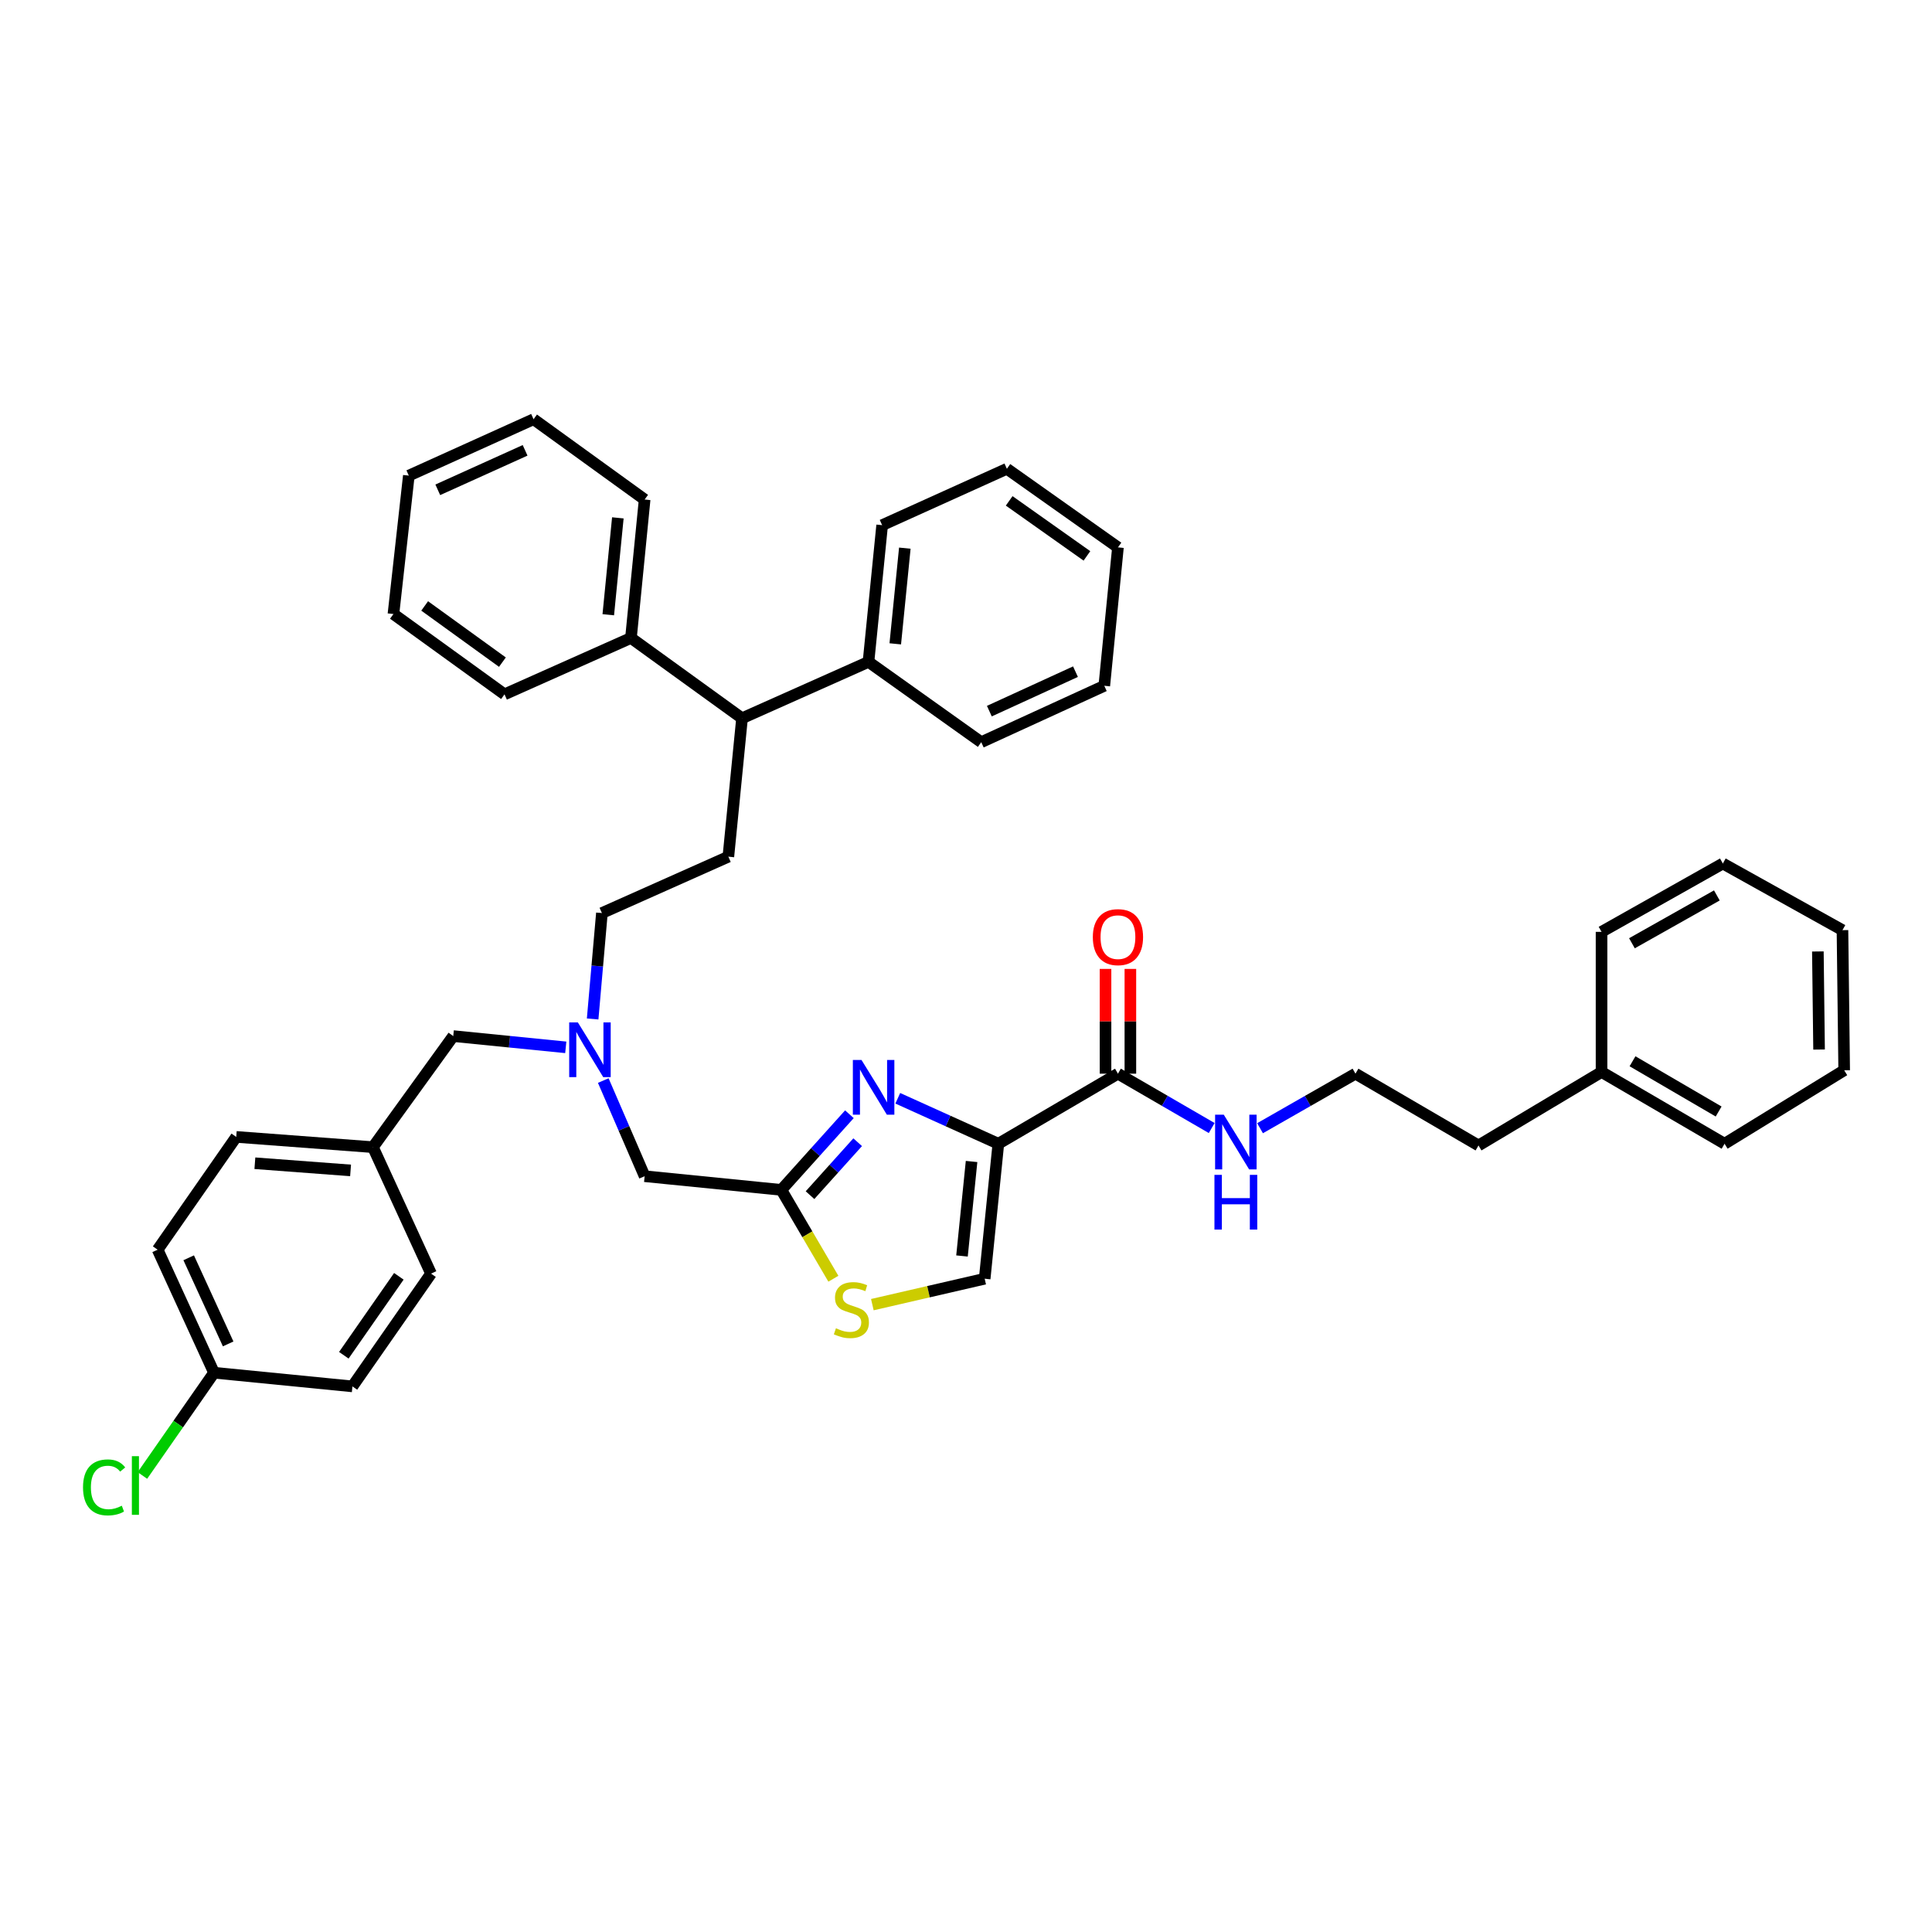 <?xml version='1.0' encoding='iso-8859-1'?>
<svg version='1.1' baseProfile='full'
              xmlns='http://www.w3.org/2000/svg'
                      xmlns:rdkit='http://www.rdkit.org/xml'
                      xmlns:xlink='http://www.w3.org/1999/xlink'
                  xml:space='preserve'
width='1000px' height='1000px' viewBox='0 0 1000 1000'>
<!-- END OF HEADER -->
<rect style='opacity:1.0;fill:#FFFFFF;stroke:none' width='1000' height='1000' x='0' y='0'> </rect>
<path class='bond-0' d='M 828.954,554.855 L 765.268,592.887' style='fill:none;fill-rule:evenodd;stroke:#000000;stroke-width:6px;stroke-linecap:butt;stroke-linejoin:miter;stroke-opacity:1' />
<path class='bond-1' d='M 828.954,554.855 L 892.632,592.001' style='fill:none;fill-rule:evenodd;stroke:#000000;stroke-width:6px;stroke-linecap:butt;stroke-linejoin:miter;stroke-opacity:1' />
<path class='bond-1' d='M 844.988,549.313 L 889.563,575.316' style='fill:none;fill-rule:evenodd;stroke:#000000;stroke-width:6px;stroke-linecap:butt;stroke-linejoin:miter;stroke-opacity:1' />
<path class='bond-2' d='M 828.954,554.855 L 828.954,482.327' style='fill:none;fill-rule:evenodd;stroke:#000000;stroke-width:6px;stroke-linecap:butt;stroke-linejoin:miter;stroke-opacity:1' />
<path class='bond-3' d='M 578.649,555.734 L 602.911,569.8' style='fill:none;fill-rule:evenodd;stroke:#000000;stroke-width:6px;stroke-linecap:butt;stroke-linejoin:miter;stroke-opacity:1' />
<path class='bond-3' d='M 602.911,569.8 L 627.172,583.866' style='fill:none;fill-rule:evenodd;stroke:#0000FF;stroke-width:6px;stroke-linecap:butt;stroke-linejoin:miter;stroke-opacity:1' />
<path class='bond-4' d='M 585.082,555.734 L 585.082,528.621' style='fill:none;fill-rule:evenodd;stroke:#000000;stroke-width:6px;stroke-linecap:butt;stroke-linejoin:miter;stroke-opacity:1' />
<path class='bond-4' d='M 585.082,528.621 L 585.082,501.508' style='fill:none;fill-rule:evenodd;stroke:#FF0000;stroke-width:6px;stroke-linecap:butt;stroke-linejoin:miter;stroke-opacity:1' />
<path class='bond-4' d='M 572.216,555.734 L 572.216,528.621' style='fill:none;fill-rule:evenodd;stroke:#000000;stroke-width:6px;stroke-linecap:butt;stroke-linejoin:miter;stroke-opacity:1' />
<path class='bond-4' d='M 572.216,528.621 L 572.216,501.508' style='fill:none;fill-rule:evenodd;stroke:#FF0000;stroke-width:6px;stroke-linecap:butt;stroke-linejoin:miter;stroke-opacity:1' />
<path class='bond-5' d='M 578.649,555.734 L 516.743,592.001' style='fill:none;fill-rule:evenodd;stroke:#000000;stroke-width:6px;stroke-linecap:butt;stroke-linejoin:miter;stroke-opacity:1' />
<path class='bond-6' d='M 652.199,583.959 L 676.894,569.846' style='fill:none;fill-rule:evenodd;stroke:#0000FF;stroke-width:6px;stroke-linecap:butt;stroke-linejoin:miter;stroke-opacity:1' />
<path class='bond-6' d='M 676.894,569.846 L 701.589,555.734' style='fill:none;fill-rule:evenodd;stroke:#000000;stroke-width:6px;stroke-linecap:butt;stroke-linejoin:miter;stroke-opacity:1' />
<path class='bond-7' d='M 701.589,555.734 L 765.268,592.887' style='fill:none;fill-rule:evenodd;stroke:#000000;stroke-width:6px;stroke-linecap:butt;stroke-linejoin:miter;stroke-opacity:1' />
<path class='bond-8' d='M 292.84,542.102 L 263.721,539.19' style='fill:none;fill-rule:evenodd;stroke:#0000FF;stroke-width:6px;stroke-linecap:butt;stroke-linejoin:miter;stroke-opacity:1' />
<path class='bond-8' d='M 263.721,539.19 L 234.602,536.278' style='fill:none;fill-rule:evenodd;stroke:#000000;stroke-width:6px;stroke-linecap:butt;stroke-linejoin:miter;stroke-opacity:1' />
<path class='bond-9' d='M 306.751,527.418 L 309.149,500.009' style='fill:none;fill-rule:evenodd;stroke:#0000FF;stroke-width:6px;stroke-linecap:butt;stroke-linejoin:miter;stroke-opacity:1' />
<path class='bond-9' d='M 309.149,500.009 L 311.547,472.599' style='fill:none;fill-rule:evenodd;stroke:#000000;stroke-width:6px;stroke-linecap:butt;stroke-linejoin:miter;stroke-opacity:1' />
<path class='bond-10' d='M 312.252,559.297 L 322.957,584.051' style='fill:none;fill-rule:evenodd;stroke:#0000FF;stroke-width:6px;stroke-linecap:butt;stroke-linejoin:miter;stroke-opacity:1' />
<path class='bond-10' d='M 322.957,584.051 L 333.662,608.805' style='fill:none;fill-rule:evenodd;stroke:#000000;stroke-width:6px;stroke-linecap:butt;stroke-linejoin:miter;stroke-opacity:1' />
<path class='bond-11' d='M 234.602,536.278 L 193.032,593.767' style='fill:none;fill-rule:evenodd;stroke:#000000;stroke-width:6px;stroke-linecap:butt;stroke-linejoin:miter;stroke-opacity:1' />
<path class='bond-12' d='M 516.743,592.001 L 490.716,580.234' style='fill:none;fill-rule:evenodd;stroke:#000000;stroke-width:6px;stroke-linecap:butt;stroke-linejoin:miter;stroke-opacity:1' />
<path class='bond-12' d='M 490.716,580.234 L 464.689,568.467' style='fill:none;fill-rule:evenodd;stroke:#0000FF;stroke-width:6px;stroke-linecap:butt;stroke-linejoin:miter;stroke-opacity:1' />
<path class='bond-13' d='M 516.743,592.001 L 509.667,661.87' style='fill:none;fill-rule:evenodd;stroke:#000000;stroke-width:6px;stroke-linecap:butt;stroke-linejoin:miter;stroke-opacity:1' />
<path class='bond-13' d='M 502.881,601.185 L 497.928,650.093' style='fill:none;fill-rule:evenodd;stroke:#000000;stroke-width:6px;stroke-linecap:butt;stroke-linejoin:miter;stroke-opacity:1' />
<path class='bond-14' d='M 439.653,576.728 L 422.035,596.305' style='fill:none;fill-rule:evenodd;stroke:#0000FF;stroke-width:6px;stroke-linecap:butt;stroke-linejoin:miter;stroke-opacity:1' />
<path class='bond-14' d='M 422.035,596.305 L 404.417,615.882' style='fill:none;fill-rule:evenodd;stroke:#000000;stroke-width:6px;stroke-linecap:butt;stroke-linejoin:miter;stroke-opacity:1' />
<path class='bond-14' d='M 443.931,591.207 L 431.598,604.911' style='fill:none;fill-rule:evenodd;stroke:#0000FF;stroke-width:6px;stroke-linecap:butt;stroke-linejoin:miter;stroke-opacity:1' />
<path class='bond-14' d='M 431.598,604.911 L 419.266,618.615' style='fill:none;fill-rule:evenodd;stroke:#000000;stroke-width:6px;stroke-linecap:butt;stroke-linejoin:miter;stroke-opacity:1' />
<path class='bond-15' d='M 404.417,615.882 L 417.887,638.878' style='fill:none;fill-rule:evenodd;stroke:#000000;stroke-width:6px;stroke-linecap:butt;stroke-linejoin:miter;stroke-opacity:1' />
<path class='bond-15' d='M 417.887,638.878 L 431.356,661.874' style='fill:none;fill-rule:evenodd;stroke:#CCCC00;stroke-width:6px;stroke-linecap:butt;stroke-linejoin:miter;stroke-opacity:1' />
<path class='bond-16' d='M 404.417,615.882 L 333.662,608.805' style='fill:none;fill-rule:evenodd;stroke:#000000;stroke-width:6px;stroke-linecap:butt;stroke-linejoin:miter;stroke-opacity:1' />
<path class='bond-17' d='M 384.075,371.774 L 449.526,342.583' style='fill:none;fill-rule:evenodd;stroke:#000000;stroke-width:6px;stroke-linecap:butt;stroke-linejoin:miter;stroke-opacity:1' />
<path class='bond-18' d='M 384.075,371.774 L 326.586,330.203' style='fill:none;fill-rule:evenodd;stroke:#000000;stroke-width:6px;stroke-linecap:butt;stroke-linejoin:miter;stroke-opacity:1' />
<path class='bond-19' d='M 384.075,371.774 L 376.999,443.415' style='fill:none;fill-rule:evenodd;stroke:#000000;stroke-width:6px;stroke-linecap:butt;stroke-linejoin:miter;stroke-opacity:1' />
<path class='bond-20' d='M 449.526,342.583 L 456.595,271.828' style='fill:none;fill-rule:evenodd;stroke:#000000;stroke-width:6px;stroke-linecap:butt;stroke-linejoin:miter;stroke-opacity:1' />
<path class='bond-20' d='M 463.389,333.249 L 468.337,283.72' style='fill:none;fill-rule:evenodd;stroke:#000000;stroke-width:6px;stroke-linecap:butt;stroke-linejoin:miter;stroke-opacity:1' />
<path class='bond-21' d='M 449.526,342.583 L 507.894,384.154' style='fill:none;fill-rule:evenodd;stroke:#000000;stroke-width:6px;stroke-linecap:butt;stroke-linejoin:miter;stroke-opacity:1' />
<path class='bond-22' d='M 326.586,330.203 L 333.662,258.562' style='fill:none;fill-rule:evenodd;stroke:#000000;stroke-width:6px;stroke-linecap:butt;stroke-linejoin:miter;stroke-opacity:1' />
<path class='bond-22' d='M 314.844,318.192 L 319.797,268.043' style='fill:none;fill-rule:evenodd;stroke:#000000;stroke-width:6px;stroke-linecap:butt;stroke-linejoin:miter;stroke-opacity:1' />
<path class='bond-23' d='M 326.586,330.203 L 261.135,359.387' style='fill:none;fill-rule:evenodd;stroke:#000000;stroke-width:6px;stroke-linecap:butt;stroke-linejoin:miter;stroke-opacity:1' />
<path class='bond-24' d='M 110.776,710.517 L 81.592,646.838' style='fill:none;fill-rule:evenodd;stroke:#000000;stroke-width:6px;stroke-linecap:butt;stroke-linejoin:miter;stroke-opacity:1' />
<path class='bond-24' d='M 118.094,695.605 L 97.666,651.03' style='fill:none;fill-rule:evenodd;stroke:#000000;stroke-width:6px;stroke-linecap:butt;stroke-linejoin:miter;stroke-opacity:1' />
<path class='bond-25' d='M 110.776,710.517 L 92.243,737.108' style='fill:none;fill-rule:evenodd;stroke:#000000;stroke-width:6px;stroke-linecap:butt;stroke-linejoin:miter;stroke-opacity:1' />
<path class='bond-25' d='M 92.243,737.108 L 73.71,763.7' style='fill:none;fill-rule:evenodd;stroke:#00CC00;stroke-width:6px;stroke-linecap:butt;stroke-linejoin:miter;stroke-opacity:1' />
<path class='bond-26' d='M 110.776,710.517 L 182.417,717.593' style='fill:none;fill-rule:evenodd;stroke:#000000;stroke-width:6px;stroke-linecap:butt;stroke-linejoin:miter;stroke-opacity:1' />
<path class='bond-27' d='M 193.032,593.767 L 223.102,659.218' style='fill:none;fill-rule:evenodd;stroke:#000000;stroke-width:6px;stroke-linecap:butt;stroke-linejoin:miter;stroke-opacity:1' />
<path class='bond-28' d='M 193.032,593.767 L 122.277,588.463' style='fill:none;fill-rule:evenodd;stroke:#000000;stroke-width:6px;stroke-linecap:butt;stroke-linejoin:miter;stroke-opacity:1' />
<path class='bond-28' d='M 181.457,605.801 L 131.928,602.088' style='fill:none;fill-rule:evenodd;stroke:#000000;stroke-width:6px;stroke-linecap:butt;stroke-linejoin:miter;stroke-opacity:1' />
<path class='bond-29' d='M 81.592,646.838 L 122.277,588.463' style='fill:none;fill-rule:evenodd;stroke:#000000;stroke-width:6px;stroke-linecap:butt;stroke-linejoin:miter;stroke-opacity:1' />
<path class='bond-30' d='M 182.417,717.593 L 223.102,659.218' style='fill:none;fill-rule:evenodd;stroke:#000000;stroke-width:6px;stroke-linecap:butt;stroke-linejoin:miter;stroke-opacity:1' />
<path class='bond-30' d='M 177.965,701.48 L 206.444,660.618' style='fill:none;fill-rule:evenodd;stroke:#000000;stroke-width:6px;stroke-linecap:butt;stroke-linejoin:miter;stroke-opacity:1' />
<path class='bond-31' d='M 376.999,443.415 L 311.547,472.599' style='fill:none;fill-rule:evenodd;stroke:#000000;stroke-width:6px;stroke-linecap:butt;stroke-linejoin:miter;stroke-opacity:1' />
<path class='bond-32' d='M 333.662,258.562 L 276.173,216.991' style='fill:none;fill-rule:evenodd;stroke:#000000;stroke-width:6px;stroke-linecap:butt;stroke-linejoin:miter;stroke-opacity:1' />
<path class='bond-33' d='M 261.135,359.387 L 203.646,317.823' style='fill:none;fill-rule:evenodd;stroke:#000000;stroke-width:6px;stroke-linecap:butt;stroke-linejoin:miter;stroke-opacity:1' />
<path class='bond-33' d='M 260.049,342.726 L 219.807,313.632' style='fill:none;fill-rule:evenodd;stroke:#000000;stroke-width:6px;stroke-linecap:butt;stroke-linejoin:miter;stroke-opacity:1' />
<path class='bond-34' d='M 456.595,271.828 L 521.16,242.644' style='fill:none;fill-rule:evenodd;stroke:#000000;stroke-width:6px;stroke-linecap:butt;stroke-linejoin:miter;stroke-opacity:1' />
<path class='bond-35' d='M 507.894,384.154 L 571.58,354.97' style='fill:none;fill-rule:evenodd;stroke:#000000;stroke-width:6px;stroke-linecap:butt;stroke-linejoin:miter;stroke-opacity:1' />
<path class='bond-35' d='M 512.087,368.08 L 556.667,347.651' style='fill:none;fill-rule:evenodd;stroke:#000000;stroke-width:6px;stroke-linecap:butt;stroke-linejoin:miter;stroke-opacity:1' />
<path class='bond-36' d='M 571.58,354.97 L 578.649,283.329' style='fill:none;fill-rule:evenodd;stroke:#000000;stroke-width:6px;stroke-linecap:butt;stroke-linejoin:miter;stroke-opacity:1' />
<path class='bond-37' d='M 521.16,242.644 L 578.649,283.329' style='fill:none;fill-rule:evenodd;stroke:#000000;stroke-width:6px;stroke-linecap:butt;stroke-linejoin:miter;stroke-opacity:1' />
<path class='bond-37' d='M 522.351,259.249 L 562.593,287.728' style='fill:none;fill-rule:evenodd;stroke:#000000;stroke-width:6px;stroke-linecap:butt;stroke-linejoin:miter;stroke-opacity:1' />
<path class='bond-38' d='M 203.646,317.823 L 211.608,246.182' style='fill:none;fill-rule:evenodd;stroke:#000000;stroke-width:6px;stroke-linecap:butt;stroke-linejoin:miter;stroke-opacity:1' />
<path class='bond-39' d='M 276.173,216.991 L 211.608,246.182' style='fill:none;fill-rule:evenodd;stroke:#000000;stroke-width:6px;stroke-linecap:butt;stroke-linejoin:miter;stroke-opacity:1' />
<path class='bond-39' d='M 271.789,233.093 L 226.593,253.527' style='fill:none;fill-rule:evenodd;stroke:#000000;stroke-width:6px;stroke-linecap:butt;stroke-linejoin:miter;stroke-opacity:1' />
<path class='bond-40' d='M 451.527,675.284 L 480.597,668.577' style='fill:none;fill-rule:evenodd;stroke:#CCCC00;stroke-width:6px;stroke-linecap:butt;stroke-linejoin:miter;stroke-opacity:1' />
<path class='bond-40' d='M 480.597,668.577 L 509.667,661.87' style='fill:none;fill-rule:evenodd;stroke:#000000;stroke-width:6px;stroke-linecap:butt;stroke-linejoin:miter;stroke-opacity:1' />
<path class='bond-41' d='M 892.632,592.001 L 954.545,553.968' style='fill:none;fill-rule:evenodd;stroke:#000000;stroke-width:6px;stroke-linecap:butt;stroke-linejoin:miter;stroke-opacity:1' />
<path class='bond-42' d='M 828.954,482.327 L 891.746,446.953' style='fill:none;fill-rule:evenodd;stroke:#000000;stroke-width:6px;stroke-linecap:butt;stroke-linejoin:miter;stroke-opacity:1' />
<path class='bond-42' d='M 844.687,488.231 L 888.642,463.469' style='fill:none;fill-rule:evenodd;stroke:#000000;stroke-width:6px;stroke-linecap:butt;stroke-linejoin:miter;stroke-opacity:1' />
<path class='bond-43' d='M 954.545,553.968 L 953.659,481.441' style='fill:none;fill-rule:evenodd;stroke:#000000;stroke-width:6px;stroke-linecap:butt;stroke-linejoin:miter;stroke-opacity:1' />
<path class='bond-43' d='M 941.548,543.246 L 940.927,492.477' style='fill:none;fill-rule:evenodd;stroke:#000000;stroke-width:6px;stroke-linecap:butt;stroke-linejoin:miter;stroke-opacity:1' />
<path class='bond-44' d='M 891.746,446.953 L 953.659,481.441' style='fill:none;fill-rule:evenodd;stroke:#000000;stroke-width:6px;stroke-linecap:butt;stroke-linejoin:miter;stroke-opacity:1' />
<path  class='atom-2' d='M 633.416 576.955
L 642.696 591.955
Q 643.616 593.435, 645.096 596.115
Q 646.576 598.795, 646.656 598.955
L 646.656 576.955
L 650.416 576.955
L 650.416 605.275
L 646.536 605.275
L 636.576 588.875
Q 635.416 586.955, 634.176 584.755
Q 632.976 582.555, 632.616 581.875
L 632.616 605.275
L 628.936 605.275
L 628.936 576.955
L 633.416 576.955
' fill='#0000FF'/>
<path  class='atom-2' d='M 628.596 608.107
L 632.436 608.107
L 632.436 620.147
L 646.916 620.147
L 646.916 608.107
L 650.756 608.107
L 650.756 636.427
L 646.916 636.427
L 646.916 623.347
L 632.436 623.347
L 632.436 636.427
L 628.596 636.427
L 628.596 608.107
' fill='#0000FF'/>
<path  class='atom-3' d='M 565.649 485.059
Q 565.649 478.259, 569.009 474.459
Q 572.369 470.659, 578.649 470.659
Q 584.929 470.659, 588.289 474.459
Q 591.649 478.259, 591.649 485.059
Q 591.649 491.939, 588.249 495.859
Q 584.849 499.739, 578.649 499.739
Q 572.409 499.739, 569.009 495.859
Q 565.649 491.979, 565.649 485.059
M 578.649 496.539
Q 582.969 496.539, 585.289 493.659
Q 587.649 490.739, 587.649 485.059
Q 587.649 479.499, 585.289 476.699
Q 582.969 473.859, 578.649 473.859
Q 574.329 473.859, 571.969 476.659
Q 569.649 479.459, 569.649 485.059
Q 569.649 490.779, 571.969 493.659
Q 574.329 496.539, 578.649 496.539
' fill='#FF0000'/>
<path  class='atom-5' d='M 299.097 529.194
L 308.377 544.194
Q 309.297 545.674, 310.777 548.354
Q 312.257 551.034, 312.337 551.194
L 312.337 529.194
L 316.097 529.194
L 316.097 557.514
L 312.217 557.514
L 302.257 541.114
Q 301.097 539.194, 299.857 536.994
Q 298.657 534.794, 298.297 534.114
L 298.297 557.514
L 294.617 557.514
L 294.617 529.194
L 299.097 529.194
' fill='#0000FF'/>
<path  class='atom-8' d='M 445.918 548.65
L 455.198 563.65
Q 456.118 565.13, 457.598 567.81
Q 459.078 570.49, 459.158 570.65
L 459.158 548.65
L 462.918 548.65
L 462.918 576.97
L 459.038 576.97
L 449.078 560.57
Q 447.918 558.65, 446.678 556.45
Q 445.478 554.25, 445.118 553.57
L 445.118 576.97
L 441.438 576.97
L 441.438 548.65
L 445.918 548.65
' fill='#0000FF'/>
<path  class='atom-15' d='M 42.971 769.872
Q 42.971 762.832, 46.251 759.152
Q 49.571 755.432, 55.851 755.432
Q 61.691 755.432, 64.811 759.552
L 62.171 761.712
Q 59.891 758.712, 55.851 758.712
Q 51.571 758.712, 49.291 761.592
Q 47.051 764.432, 47.051 769.872
Q 47.051 775.472, 49.371 778.352
Q 51.731 781.232, 56.291 781.232
Q 59.411 781.232, 63.051 779.352
L 64.171 782.352
Q 62.691 783.312, 60.451 783.872
Q 58.211 784.432, 55.731 784.432
Q 49.571 784.432, 46.251 780.672
Q 42.971 776.912, 42.971 769.872
' fill='#00CC00'/>
<path  class='atom-15' d='M 68.251 753.712
L 71.931 753.712
L 71.931 784.072
L 68.251 784.072
L 68.251 753.712
' fill='#00CC00'/>
<path  class='atom-32' d='M 432.677 687.508
Q 432.997 687.628, 434.317 688.188
Q 435.637 688.748, 437.077 689.108
Q 438.557 689.428, 439.997 689.428
Q 442.677 689.428, 444.237 688.148
Q 445.797 686.828, 445.797 684.548
Q 445.797 682.988, 444.997 682.028
Q 444.237 681.068, 443.037 680.548
Q 441.837 680.028, 439.837 679.428
Q 437.317 678.668, 435.797 677.948
Q 434.317 677.228, 433.237 675.708
Q 432.197 674.188, 432.197 671.628
Q 432.197 668.068, 434.597 665.868
Q 437.037 663.668, 441.837 663.668
Q 445.117 663.668, 448.837 665.228
L 447.917 668.308
Q 444.517 666.908, 441.957 666.908
Q 439.197 666.908, 437.677 668.068
Q 436.157 669.188, 436.197 671.148
Q 436.197 672.668, 436.957 673.588
Q 437.757 674.508, 438.877 675.028
Q 440.037 675.548, 441.957 676.148
Q 444.517 676.948, 446.037 677.748
Q 447.557 678.548, 448.637 680.188
Q 449.757 681.788, 449.757 684.548
Q 449.757 688.468, 447.117 690.588
Q 444.517 692.668, 440.157 692.668
Q 437.637 692.668, 435.717 692.108
Q 433.837 691.588, 431.597 690.668
L 432.677 687.508
' fill='#CCCC00'/>
</svg>
